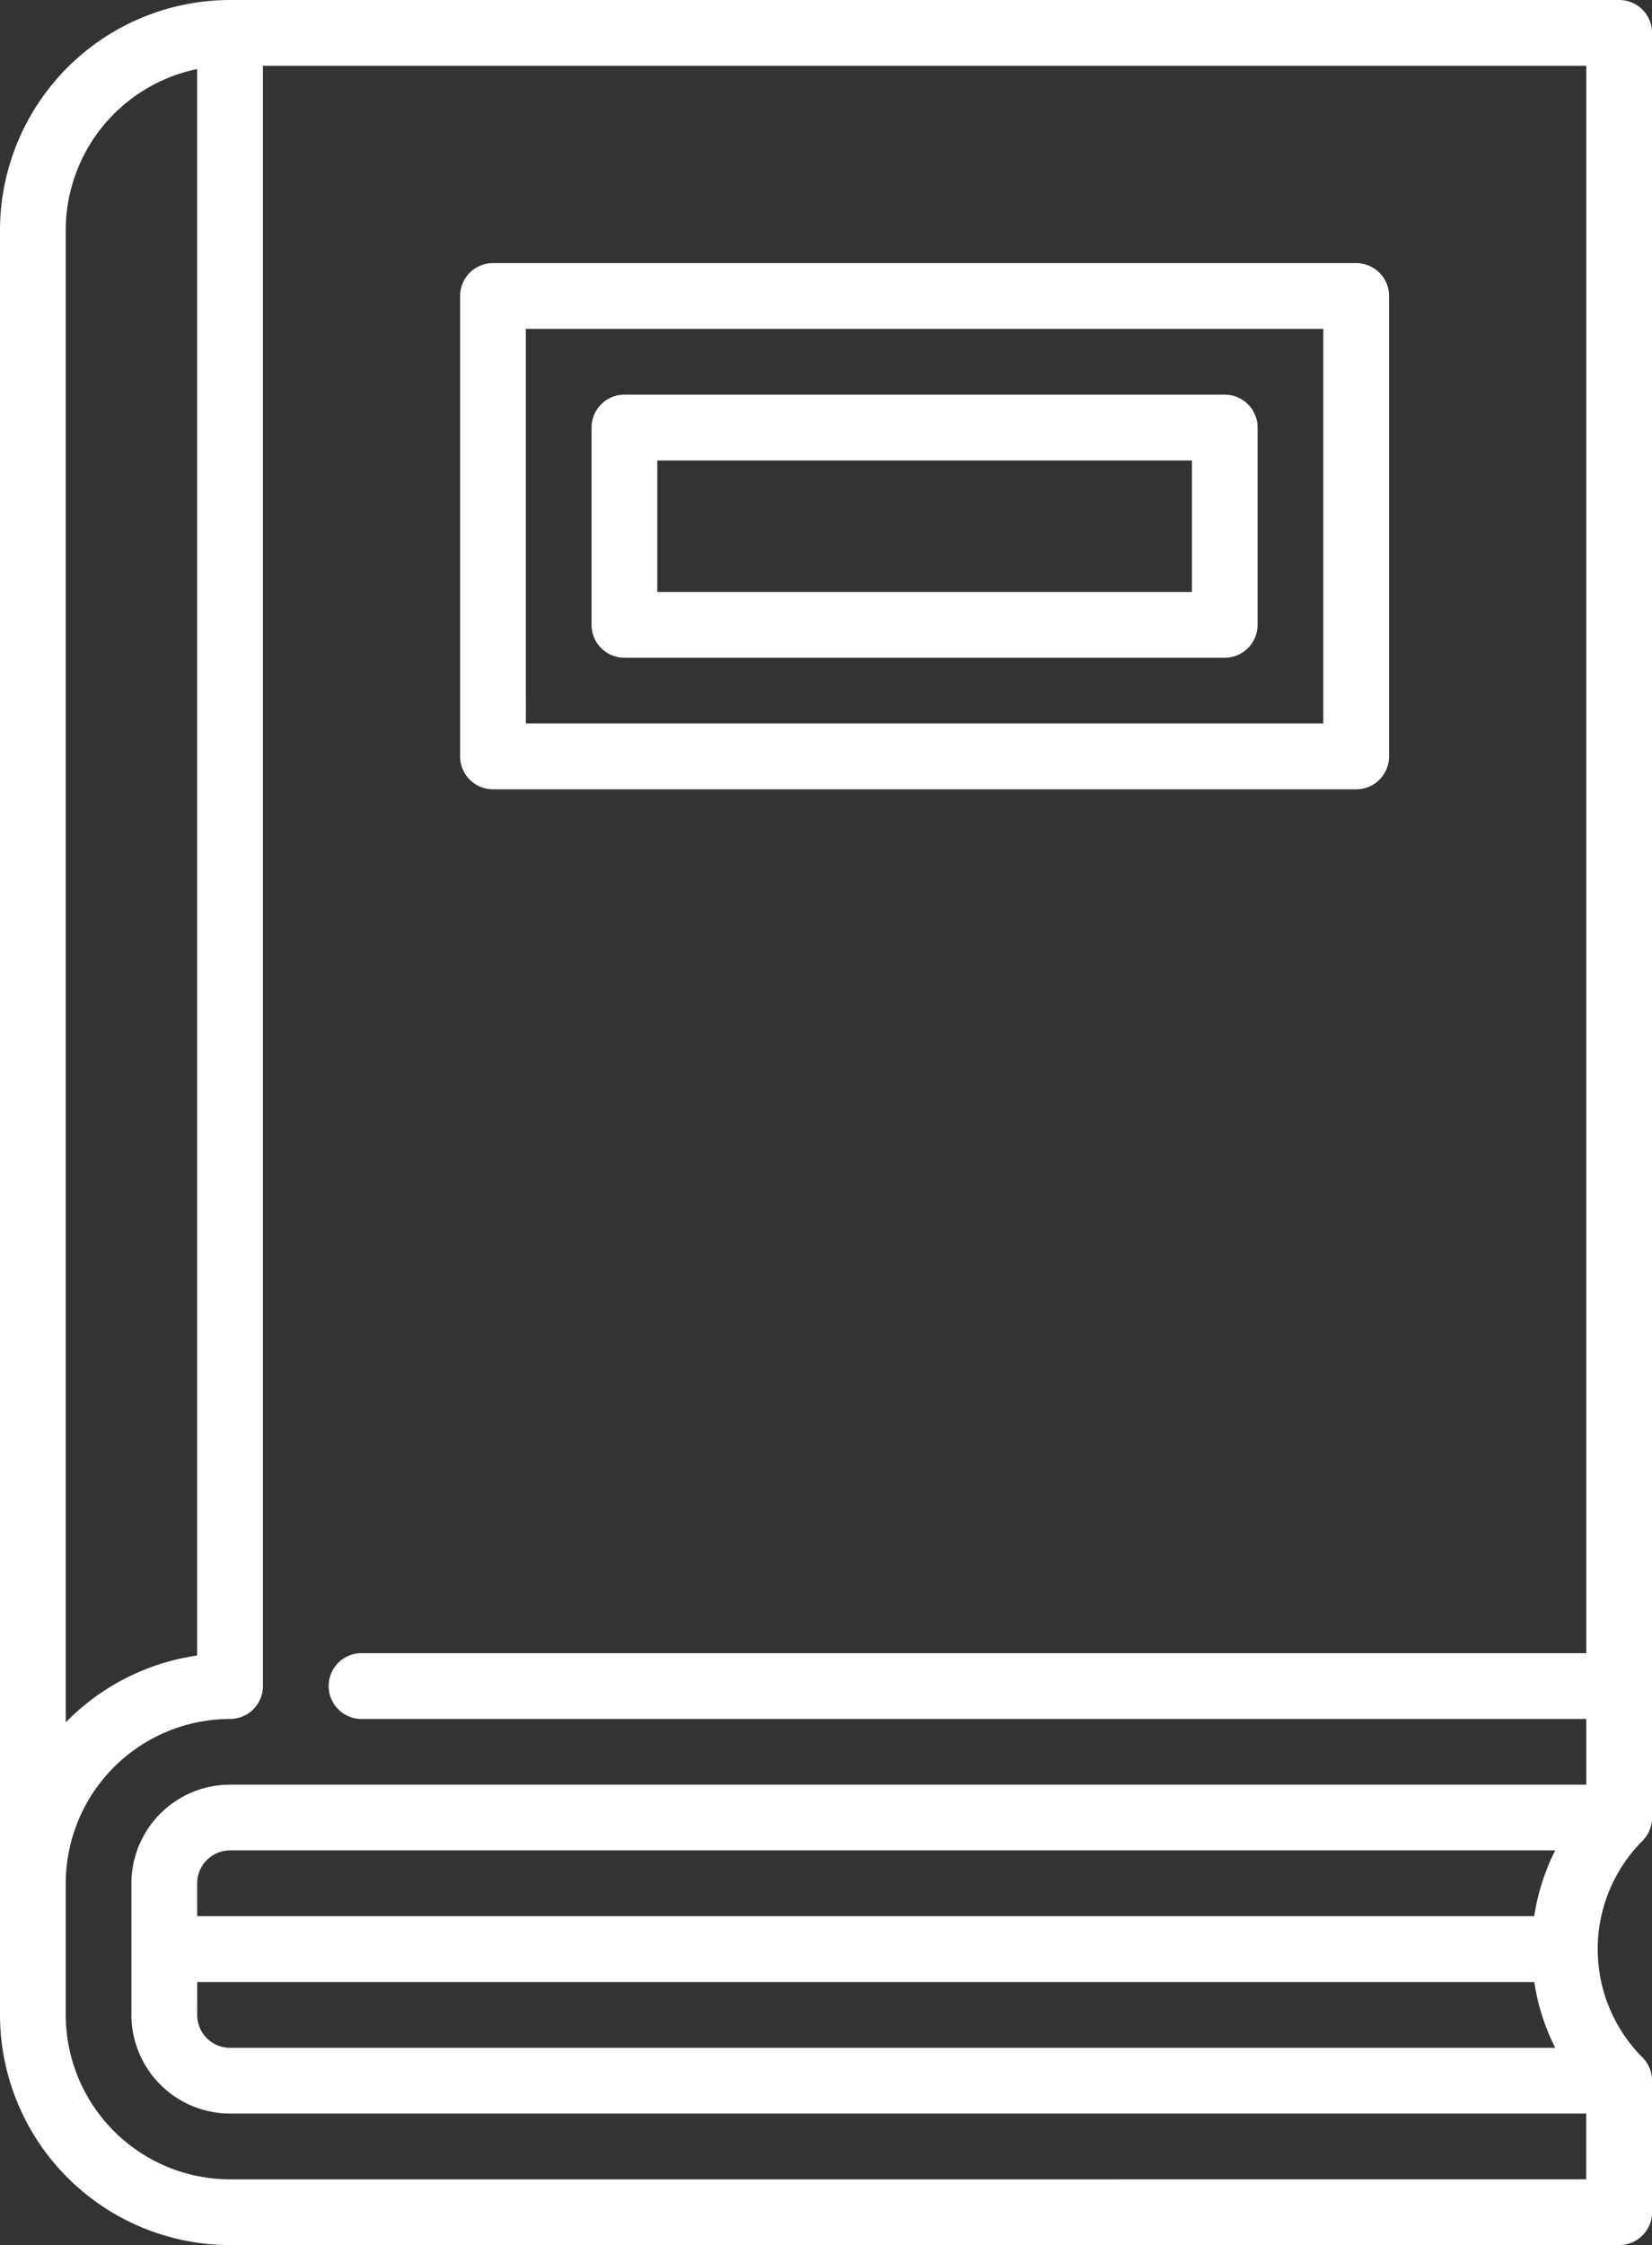 <svg xmlns="http://www.w3.org/2000/svg" width="44" height="59.756" viewBox="0 0 44 59.756">
  <rect x="0" y="0" width="44" height="59.756" fill="#333333" stroke="none"/>
  <g id="book_2_" data-name="book (2)" transform="translate(-67.5)">
    <path id="Path_108" data-name="Path 108" d="M110.625,0h-37A6.134,6.134,0,0,0,67.5,6.127v47.5a6.134,6.134,0,0,0,6.127,6.127h37a.875.875,0,0,0,.875-.875v-3.5a.875.875,0,0,0-.256-.619,4.081,4.081,0,0,1,0-5.765.875.875,0,0,0,.256-.619V.875A.875.875,0,0,0,110.625,0ZM69.251,6.127a4.384,4.384,0,0,1,3.5-4.289V44.062a6.117,6.117,0,0,0-3.5,1.781Zm4.377,51.878a4.382,4.382,0,0,1-4.377-4.377v-3.5a4.382,4.382,0,0,1,4.377-4.377.875.875,0,0,0,.875-.875V1.751h35.247V44H77.129a.875.875,0,0,0,0,1.751h32.621V47.5H73.627A2.629,2.629,0,0,0,71,50.127v3.5a2.629,2.629,0,0,0,2.626,2.626h36.122v1.751Zm-.875-5.252h35.612a5.76,5.76,0,0,0,.558,1.751H73.627a.876.876,0,0,1-.875-.875ZM108.364,51H72.752v-.875a.876.876,0,0,1,.875-.875h35.295A5.766,5.766,0,0,0,108.364,51Z" transform="translate(0 0)" fill="#fff"/>
    <path id="Path_109" data-name="Path 109" d="M173.375,74.005h22.992a.875.875,0,0,0,.875-.875V60.875a.875.875,0,0,0-.875-.875H173.375a.875.875,0,0,0-.875.875V73.13A.875.875,0,0,0,173.375,74.005Zm.875-12.255h21.241v10.5H174.251Z" transform="translate(-92.745 -52.997)" fill="#fff"/>
    <path id="Path_110" data-name="Path 110" d="M219.365,90H203.375a.875.875,0,0,0-.875.875v5.252a.875.875,0,0,0,.875.875h15.989a.875.875,0,0,0,.875-.875V90.875A.875.875,0,0,0,219.365,90Zm-.875,5.252H204.251v-3.5h14.239Z" transform="translate(-119.244 -79.496)" fill="#fff"/>
  </g>
</svg>
